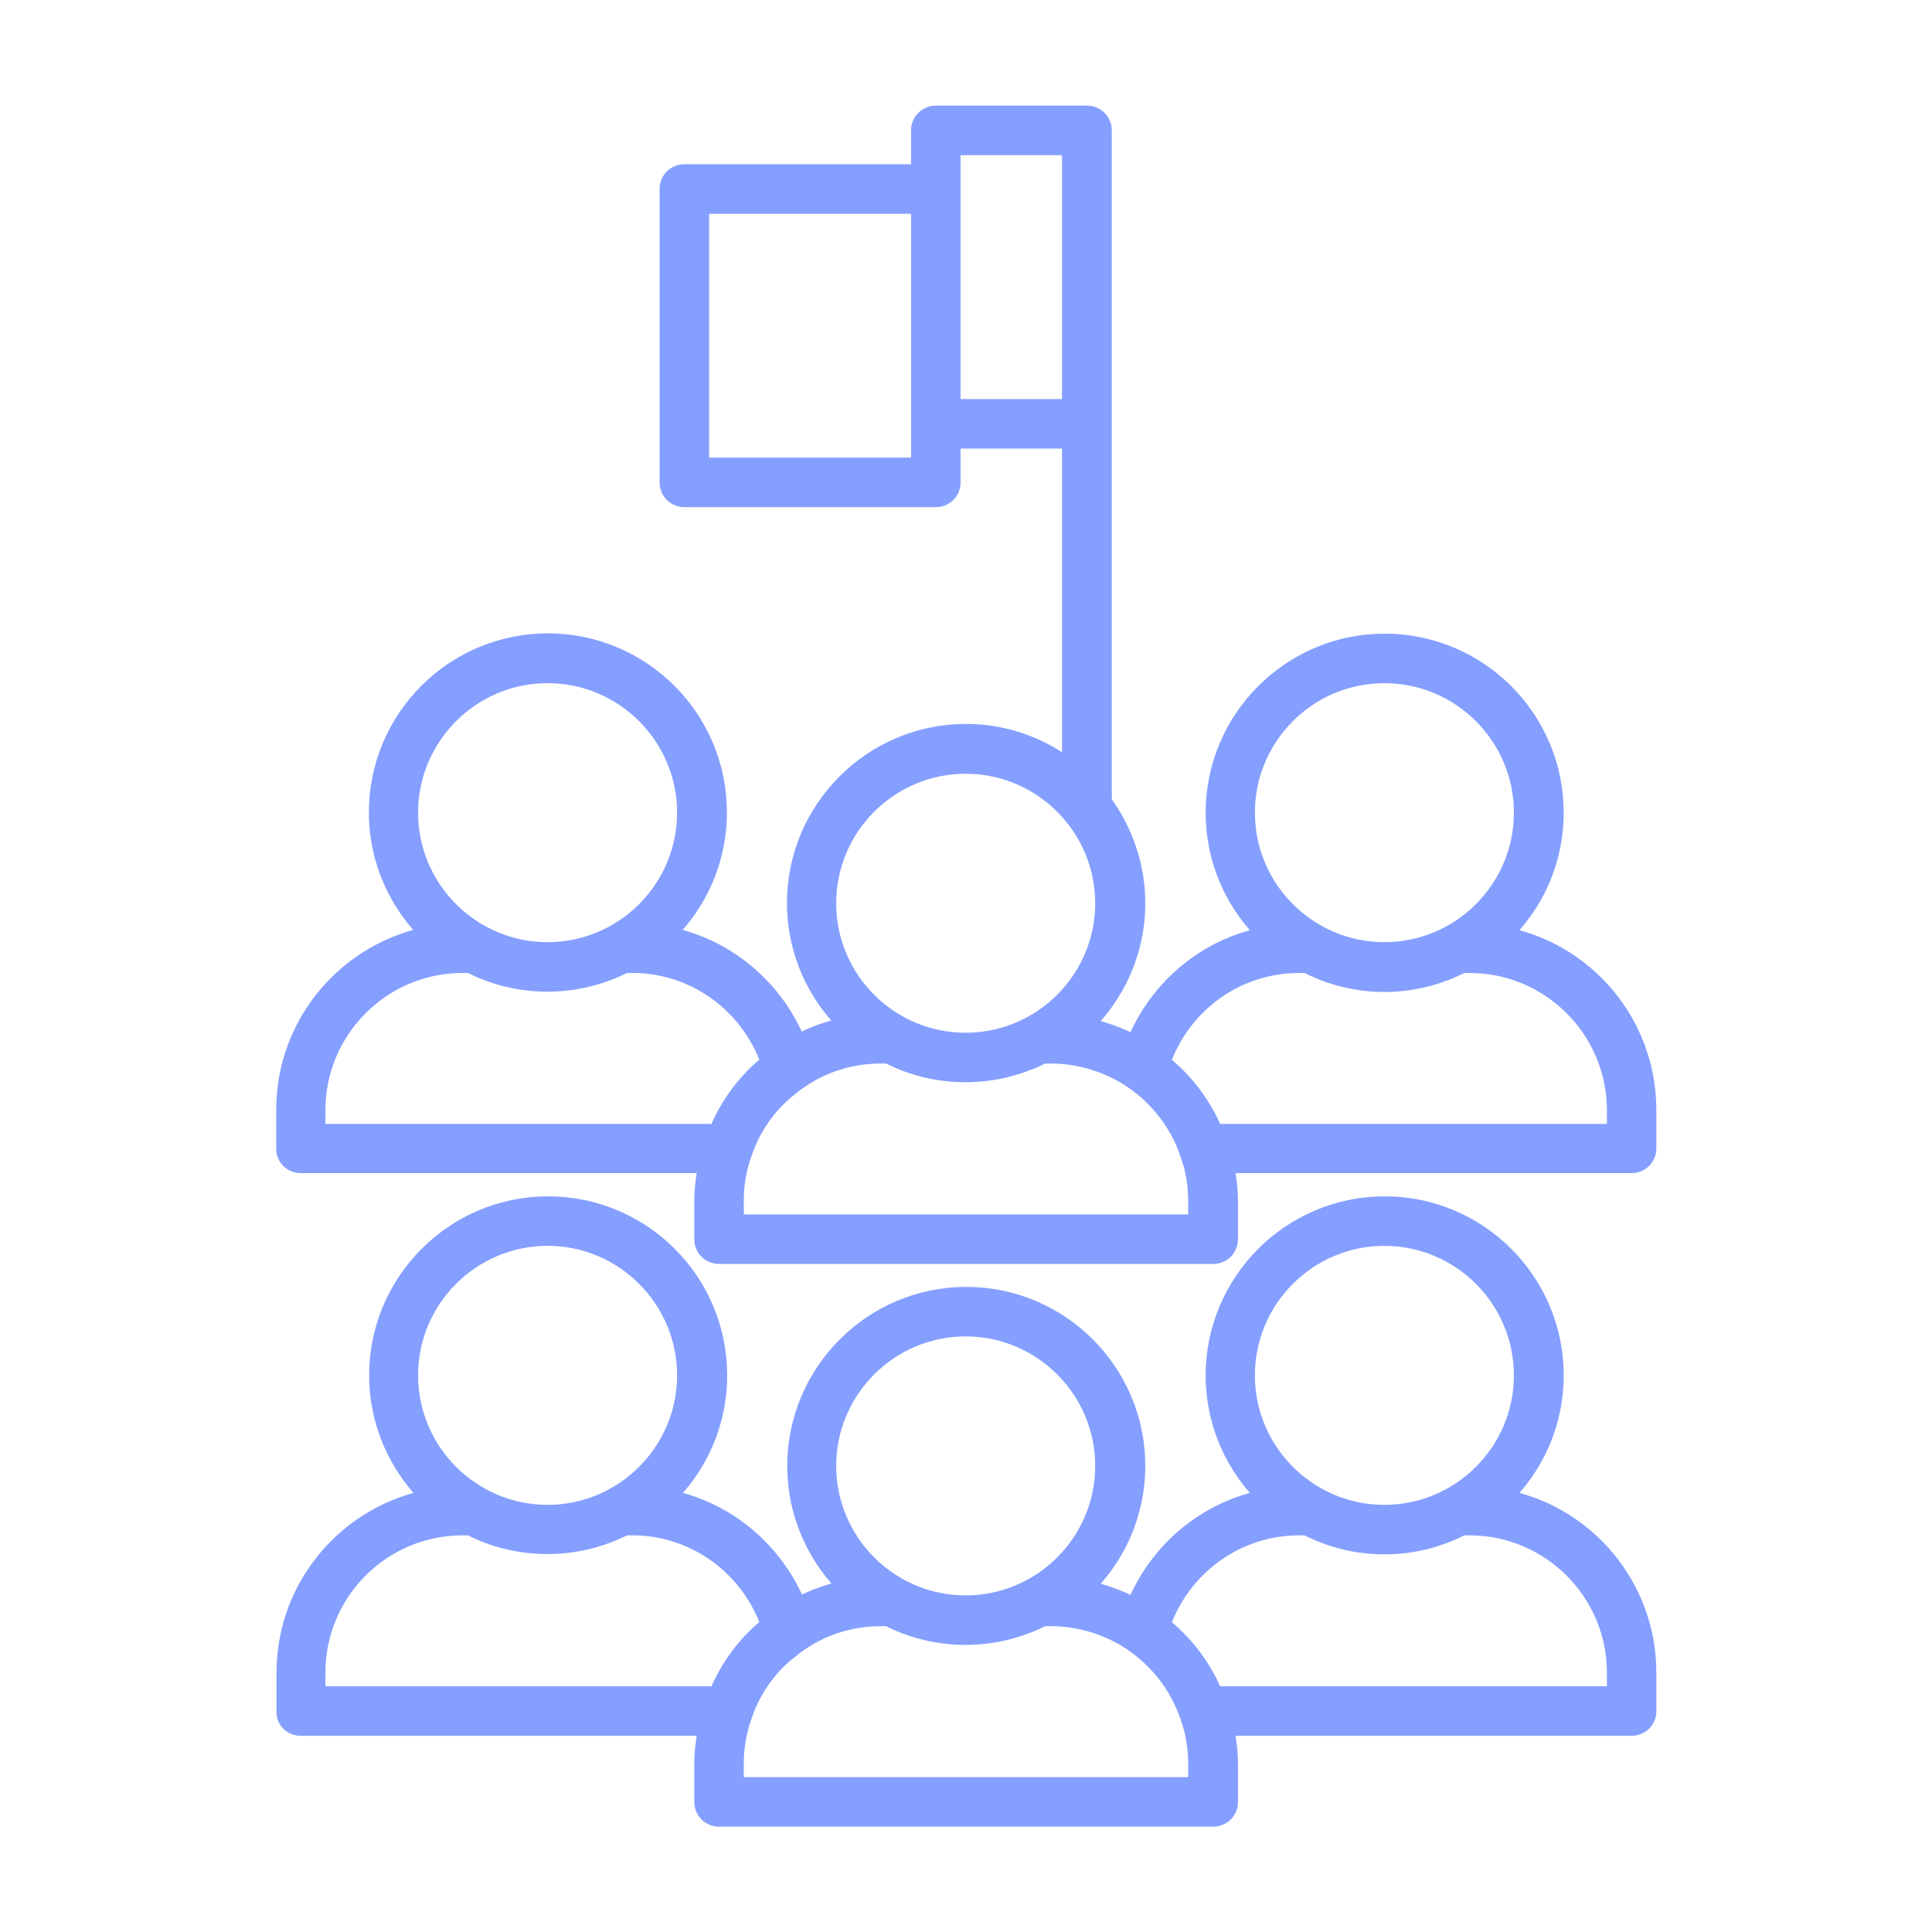 <?xml version="1.0" encoding="UTF-8"?> <svg xmlns="http://www.w3.org/2000/svg" viewBox="0 0 100 100" fill-rule="evenodd"><path d="m15.562 60.219h21.109c-0.141 0.625-0.234 1.266-0.234 1.938v1.984c0 0.438 0.344 0.781 0.781 0.781h25.578c0.438 0 0.781-0.344 0.781-0.781v-1.984c0-0.672-0.094-1.312-0.234-1.938h21.109c0.438 0 0.781-0.344 0.781-0.781v-1.984c0-4.516-3.266-8.266-7.562-9.016 1.703-1.594 2.766-3.859 2.766-6.375 0-4.844-3.938-8.766-8.766-8.766s-8.766 3.938-8.766 8.766c0 2.516 1.062 4.781 2.766 6.375-3.109 0.547-5.719 2.672-6.906 5.672-0.875-0.469-1.797-0.797-2.766-0.969 1.703-1.594 2.781-3.875 2.781-6.391 0-1.953-0.656-3.75-1.734-5.219v-34.781c0-0.438-0.344-0.781-0.781-0.781h-0.016-7.812c-0.438 0-0.781 0.344-0.781 0.781v2.25h-12.234c-0.438 0-0.781 0.344-0.781 0.781v15.188c0 0.438 0.344 0.781 0.781 0.781h13.016c0.438 0 0.781-0.344 0.781-0.781v-2.25h6.25v17.188c-1.5-1.203-3.406-1.938-5.469-1.938-4.828 0-8.766 3.938-8.766 8.766 0 2.516 1.062 4.781 2.766 6.375-0.969 0.172-1.891 0.5-2.75 0.969-1.172-2.953-3.781-5.109-6.891-5.656 1.703-1.594 2.766-3.859 2.766-6.375 0-4.844-3.938-8.766-8.766-8.766-4.844 0-8.766 3.938-8.766 8.766 0 2.516 1.078 4.781 2.766 6.375-4.297 0.766-7.562 4.516-7.562 9.016v1.984c-0.016 0.453 0.328 0.797 0.766 0.797zm32.094-38.281v2.25h-11.453v-13.625h11.453zm16.797 20.125c0-3.969 3.234-7.203 7.203-7.203s7.203 3.234 7.203 7.203-3.234 7.203-7.203 7.203-7.203-3.234-7.203-7.203zm2.797 7.797h0.391c1.203 0.625 2.562 0.984 4.016 0.984s2.812-0.359 4.016-0.984h0.391c4.188 0 7.609 3.406 7.609 7.609v1.203h-20.781c-0.016 0-0.047 0.016-0.062 0.016-0.578-1.438-1.531-2.703-2.766-3.672 1.078-3.109 3.938-5.156 7.188-5.156zm-18.031-28.703v-13.625h6.25v13.625zm-6.438 25.594c0-3.969 3.234-7.203 7.203-7.203s7.203 3.234 7.203 7.203-3.234 7.203-7.203 7.203-7.203-3.219-7.203-7.203zm-1.938 9.484c1.359-1.109 3.016-1.688 4.75-1.688h0.391c1.203 0.625 2.562 0.969 4 0.969s2.797-0.359 4-0.969h0.406c1.359 0 2.703 0.375 3.875 1.062 1.562 0.938 2.734 2.375 3.312 4.094 0.281 0.766 0.422 1.578 0.422 2.453v1.203h-24v-1.203c0-0.875 0.141-1.688 0.422-2.469 0.453-1.359 1.281-2.547 2.422-3.453zm-19.703-14.172c0-3.969 3.234-7.203 7.203-7.203s7.203 3.234 7.203 7.203-3.234 7.203-7.203 7.203-7.203-3.234-7.203-7.203zm-4.797 15.406c0-4.203 3.406-7.609 7.609-7.609h0.391c1.203 0.625 2.562 0.969 4 0.969s2.797-0.359 4-0.969h0.391c3.25 0 6.109 2.094 7.156 5.141-0.016 0.016-0.031 0.016-0.031 0.031-1.219 0.969-2.141 2.234-2.703 3.641h-20.812z" fill="#859fff" stroke-width="1" stroke="#859fff"></path><path d="m15.562 89.344h21.109c-0.141 0.625-0.234 1.266-0.234 1.938v1.984c0 0.438 0.344 0.781 0.781 0.781h25.578c0.438 0 0.781-0.344 0.781-0.781v-1.984c0-0.672-0.094-1.312-0.234-1.938h21.109c0.438 0 0.781-0.344 0.781-0.781v-1.984c0-4.516-3.266-8.266-7.562-9.016 1.703-1.594 2.766-3.859 2.766-6.375 0-4.844-3.938-8.766-8.766-8.766s-8.766 3.938-8.766 8.766c0 2.516 1.062 4.781 2.766 6.375-3.109 0.547-5.719 2.672-6.906 5.672-0.875-0.469-1.797-0.797-2.766-0.969 1.703-1.594 2.781-3.875 2.781-6.391 0-4.844-3.938-8.766-8.766-8.766s-8.766 3.938-8.766 8.766c0 2.516 1.062 4.781 2.766 6.375-0.969 0.172-1.891 0.5-2.75 0.969-1.172-2.953-3.781-5.109-6.891-5.656 1.703-1.594 2.766-3.859 2.766-6.375 0-4.844-3.938-8.766-8.766-8.766-4.844 0-8.766 3.938-8.766 8.766 0 2.516 1.078 4.781 2.766 6.375-4.297 0.766-7.562 4.516-7.562 9.016v1.984c-0.031 0.438 0.312 0.781 0.75 0.781zm48.891-18.156c0-3.969 3.234-7.203 7.203-7.203s7.203 3.234 7.203 7.203-3.234 7.203-7.203 7.203-7.203-3.234-7.203-7.203zm2.797 7.781h0.391c1.203 0.625 2.562 0.984 4.016 0.984s2.812-0.359 4.016-0.984h0.391c4.188 0 7.609 3.406 7.609 7.609v1.203h-20.781c-0.016 0-0.047 0.016-0.062 0.016-0.578-1.438-1.531-2.703-2.766-3.672 1.078-3.094 3.938-5.156 7.188-5.156zm-24.469-3.094c0-3.969 3.234-7.203 7.203-7.203s7.203 3.234 7.203 7.203-3.234 7.203-7.203 7.203-7.203-3.234-7.203-7.203zm-1.938 9.484c1.359-1.109 3.016-1.688 4.75-1.688h0.391c1.203 0.625 2.562 0.969 4 0.969s2.797-0.359 4-0.969h0.406c1.359 0 2.703 0.375 3.875 1.062 1.562 0.938 2.734 2.375 3.312 4.094 0.281 0.766 0.422 1.578 0.422 2.453v1.203h-24v-1.203c0-0.875 0.141-1.688 0.422-2.469 0.453-1.359 1.281-2.562 2.422-3.453zm-19.703-14.172c0-3.969 3.234-7.203 7.203-7.203s7.203 3.234 7.203 7.203-3.234 7.203-7.203 7.203-7.203-3.234-7.203-7.203zm-4.797 15.391c0-4.203 3.406-7.609 7.609-7.609h0.391c1.203 0.625 2.562 0.969 4 0.969s2.797-0.359 4-0.969h0.391c3.25 0 6.109 2.094 7.156 5.141-0.016 0.016-0.031 0.016-0.031 0.031-1.219 0.969-2.141 2.234-2.703 3.641h-20.812z" fill="#859fff" stroke-width="1" stroke="#859fff"></path></svg> 